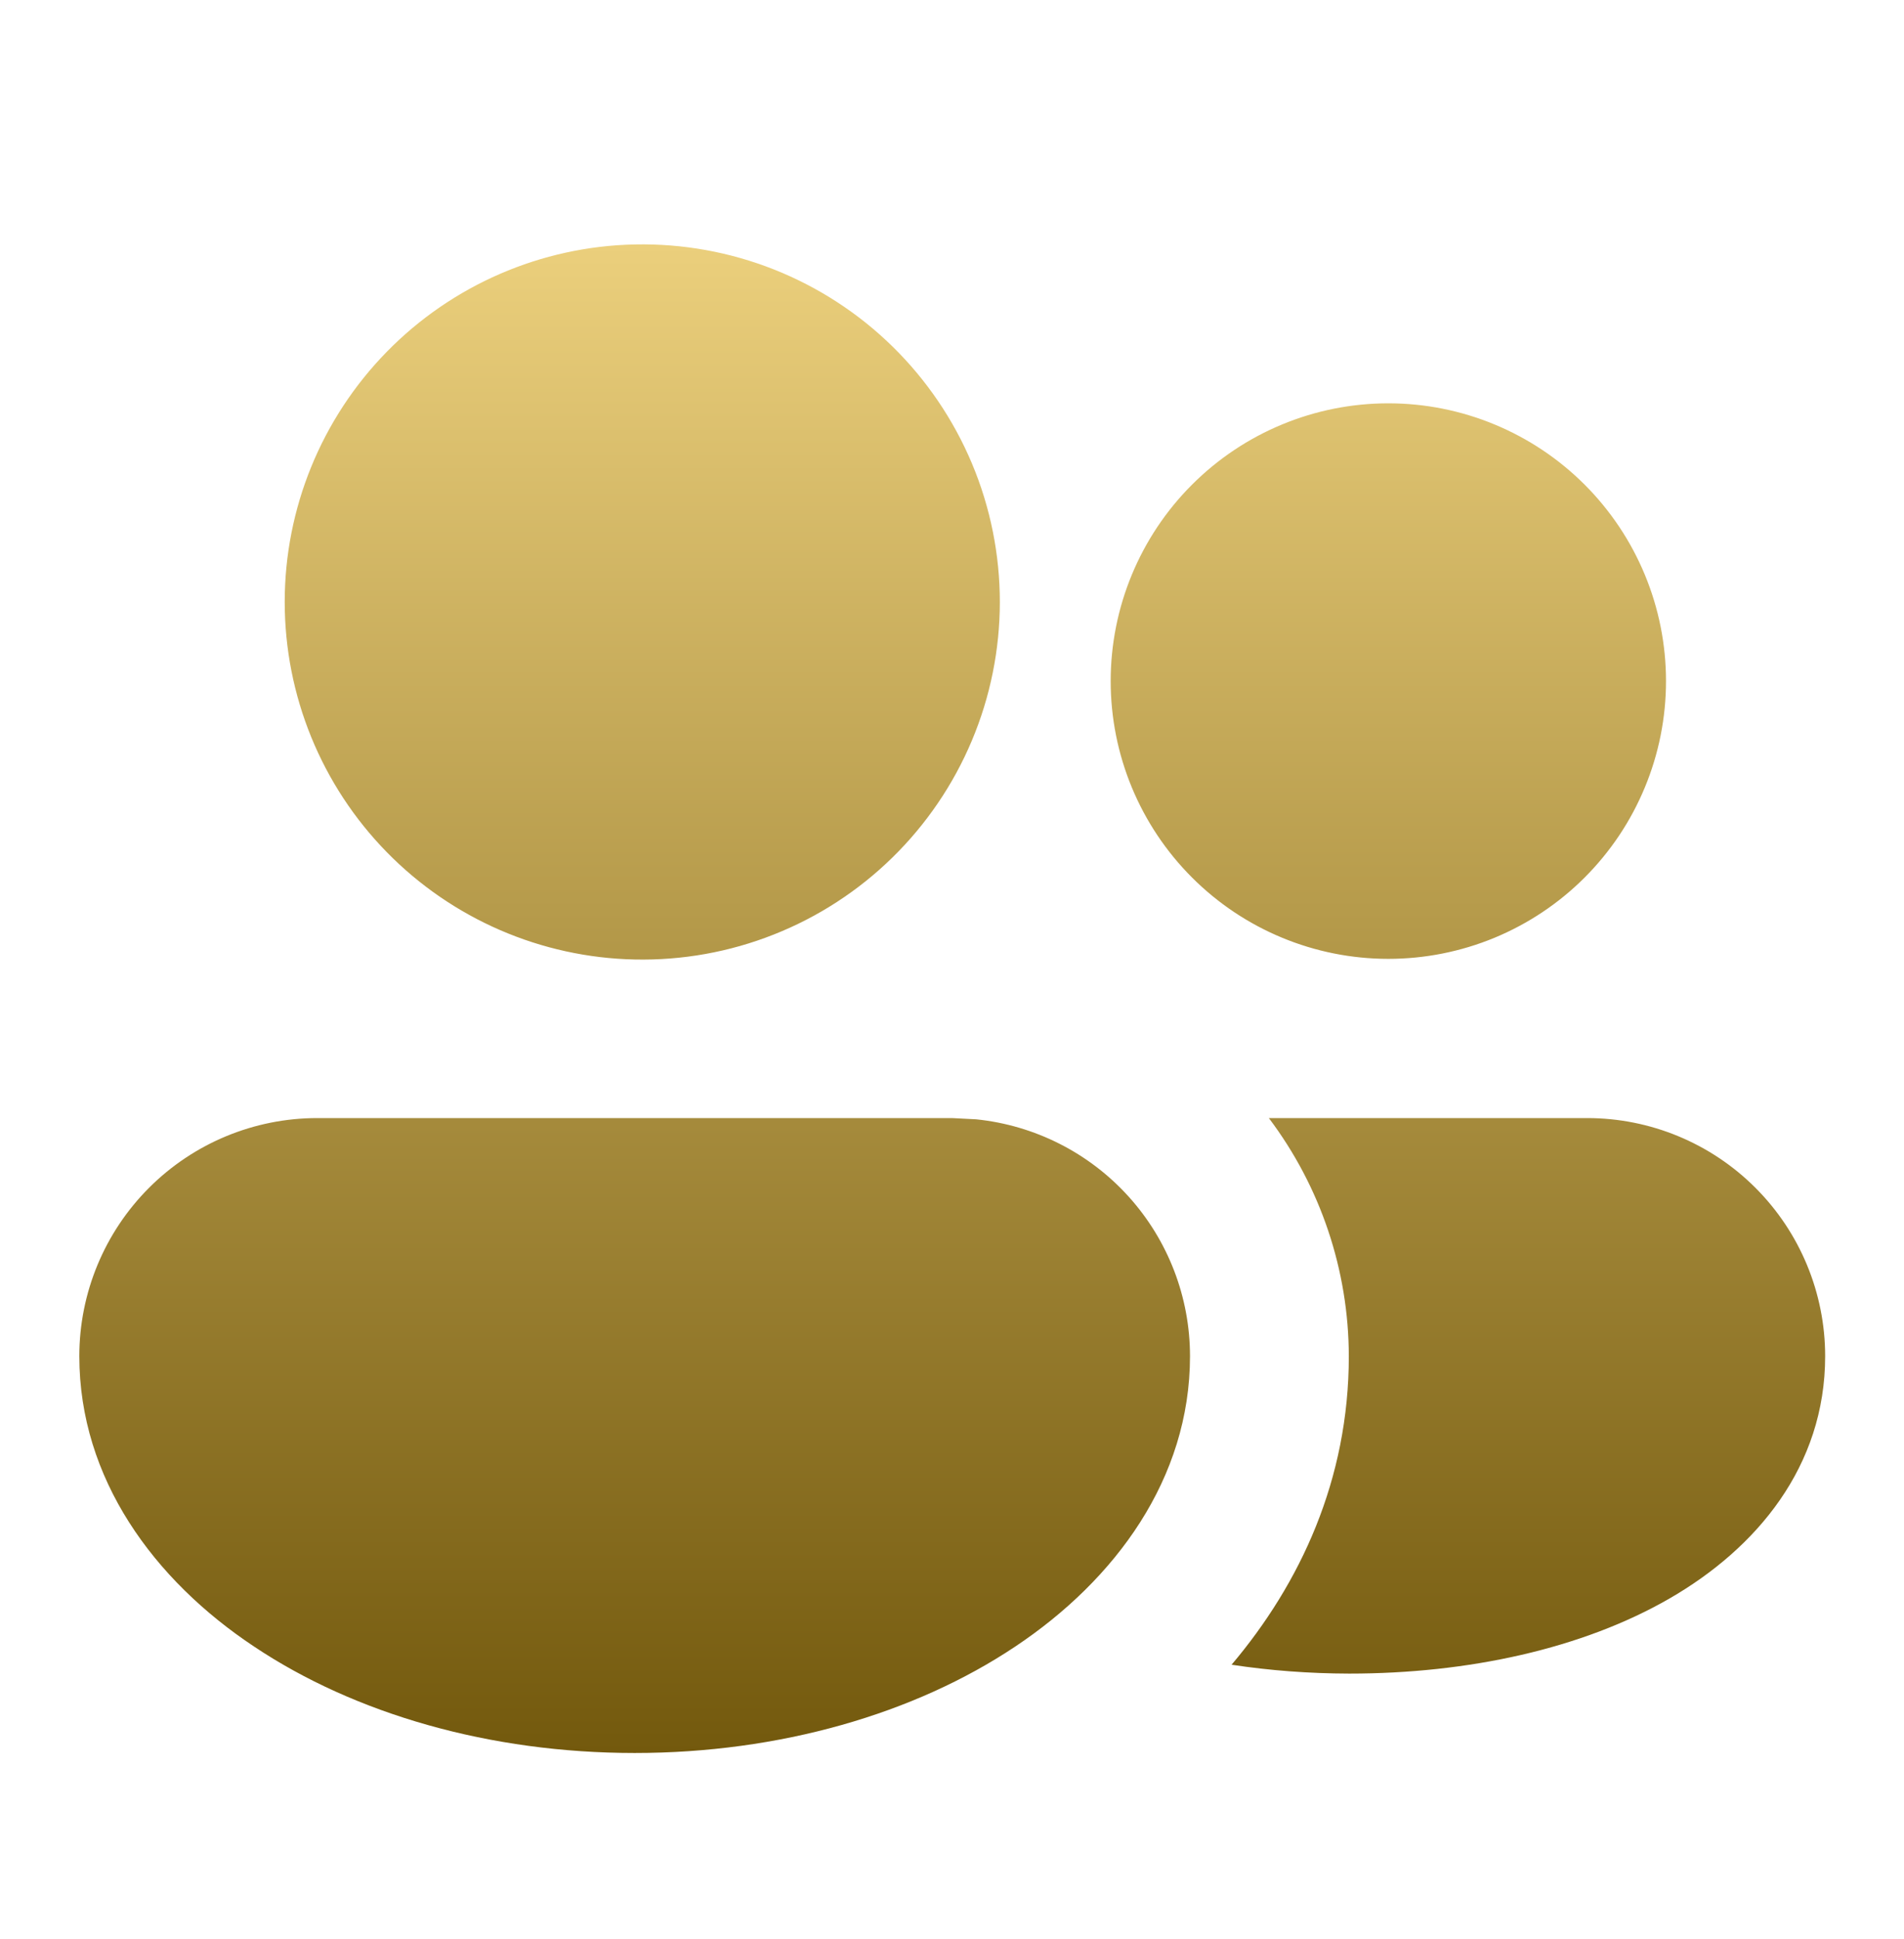 <?xml version="1.0" encoding="UTF-8"?> <svg xmlns="http://www.w3.org/2000/svg" width="56" height="57" viewBox="0 0 56 57" fill="none"><path d="M28.714 32.909C30.438 33.086 32.035 33.896 33.196 35.182C34.357 36.468 35 38.139 35 39.872C35 43.47 32.807 46.447 29.857 48.412C26.894 50.391 22.927 51.539 18.667 51.539C14.406 51.539 10.439 50.391 7.476 48.412C4.522 46.452 2.333 43.47 2.333 39.872C2.333 38.016 3.071 36.235 4.384 34.922C5.696 33.609 7.477 32.872 9.333 32.872H28L28.714 32.909ZM46.681 32.872C48.537 32.872 50.318 33.609 51.63 34.922C52.943 36.235 53.681 38.016 53.681 39.872C53.681 43.115 51.665 45.523 49.093 47.003C46.536 48.473 43.19 49.205 39.681 49.205C38.498 49.202 37.346 49.115 36.223 48.944C38.243 46.555 39.671 43.503 39.671 39.872C39.666 37.346 38.841 34.889 37.319 32.872H46.681ZM18.676 7.187C20.075 7.158 21.466 7.409 22.767 7.924C24.068 8.44 25.253 9.21 26.252 10.189C27.251 11.169 28.045 12.338 28.587 13.628C29.129 14.918 29.407 16.304 29.407 17.703C29.406 19.102 29.126 20.488 28.583 21.777C28.04 23.067 27.245 24.235 26.245 25.214C25.245 26.193 24.059 26.962 22.758 27.476C21.457 27.991 20.066 28.24 18.667 28.21C15.917 28.152 13.3 27.019 11.376 25.054C9.452 23.089 8.374 20.448 8.374 17.698C8.374 14.948 9.452 12.308 11.376 10.343C13.3 8.378 15.917 7.245 18.667 7.187M40.833 11.858C41.906 11.858 42.968 12.069 43.959 12.48C44.949 12.89 45.85 13.492 46.608 14.25C47.366 15.008 47.968 15.909 48.378 16.899C48.789 17.89 49 18.952 49 20.025C49 21.097 48.789 22.159 48.378 23.15C47.968 24.141 47.366 25.041 46.608 25.799C45.85 26.558 44.949 27.159 43.959 27.57C42.968 27.98 41.906 28.191 40.833 28.191C38.667 28.191 36.59 27.331 35.059 25.799C33.527 24.268 32.667 22.191 32.667 20.025C32.667 17.859 33.527 15.781 35.059 14.25C36.59 12.718 38.667 11.858 40.833 11.858Z" fill="url(#paint0_linear_88_62)"></path><defs><linearGradient id="paint0_linear_88_62" x1="28.007" y1="7.184" x2="28.007" y2="51.539" gradientUnits="userSpaceOnUse"><stop stop-color="#EBCF7C"></stop><stop offset="1" stop-color="#73590D"></stop></linearGradient></defs></svg> 
